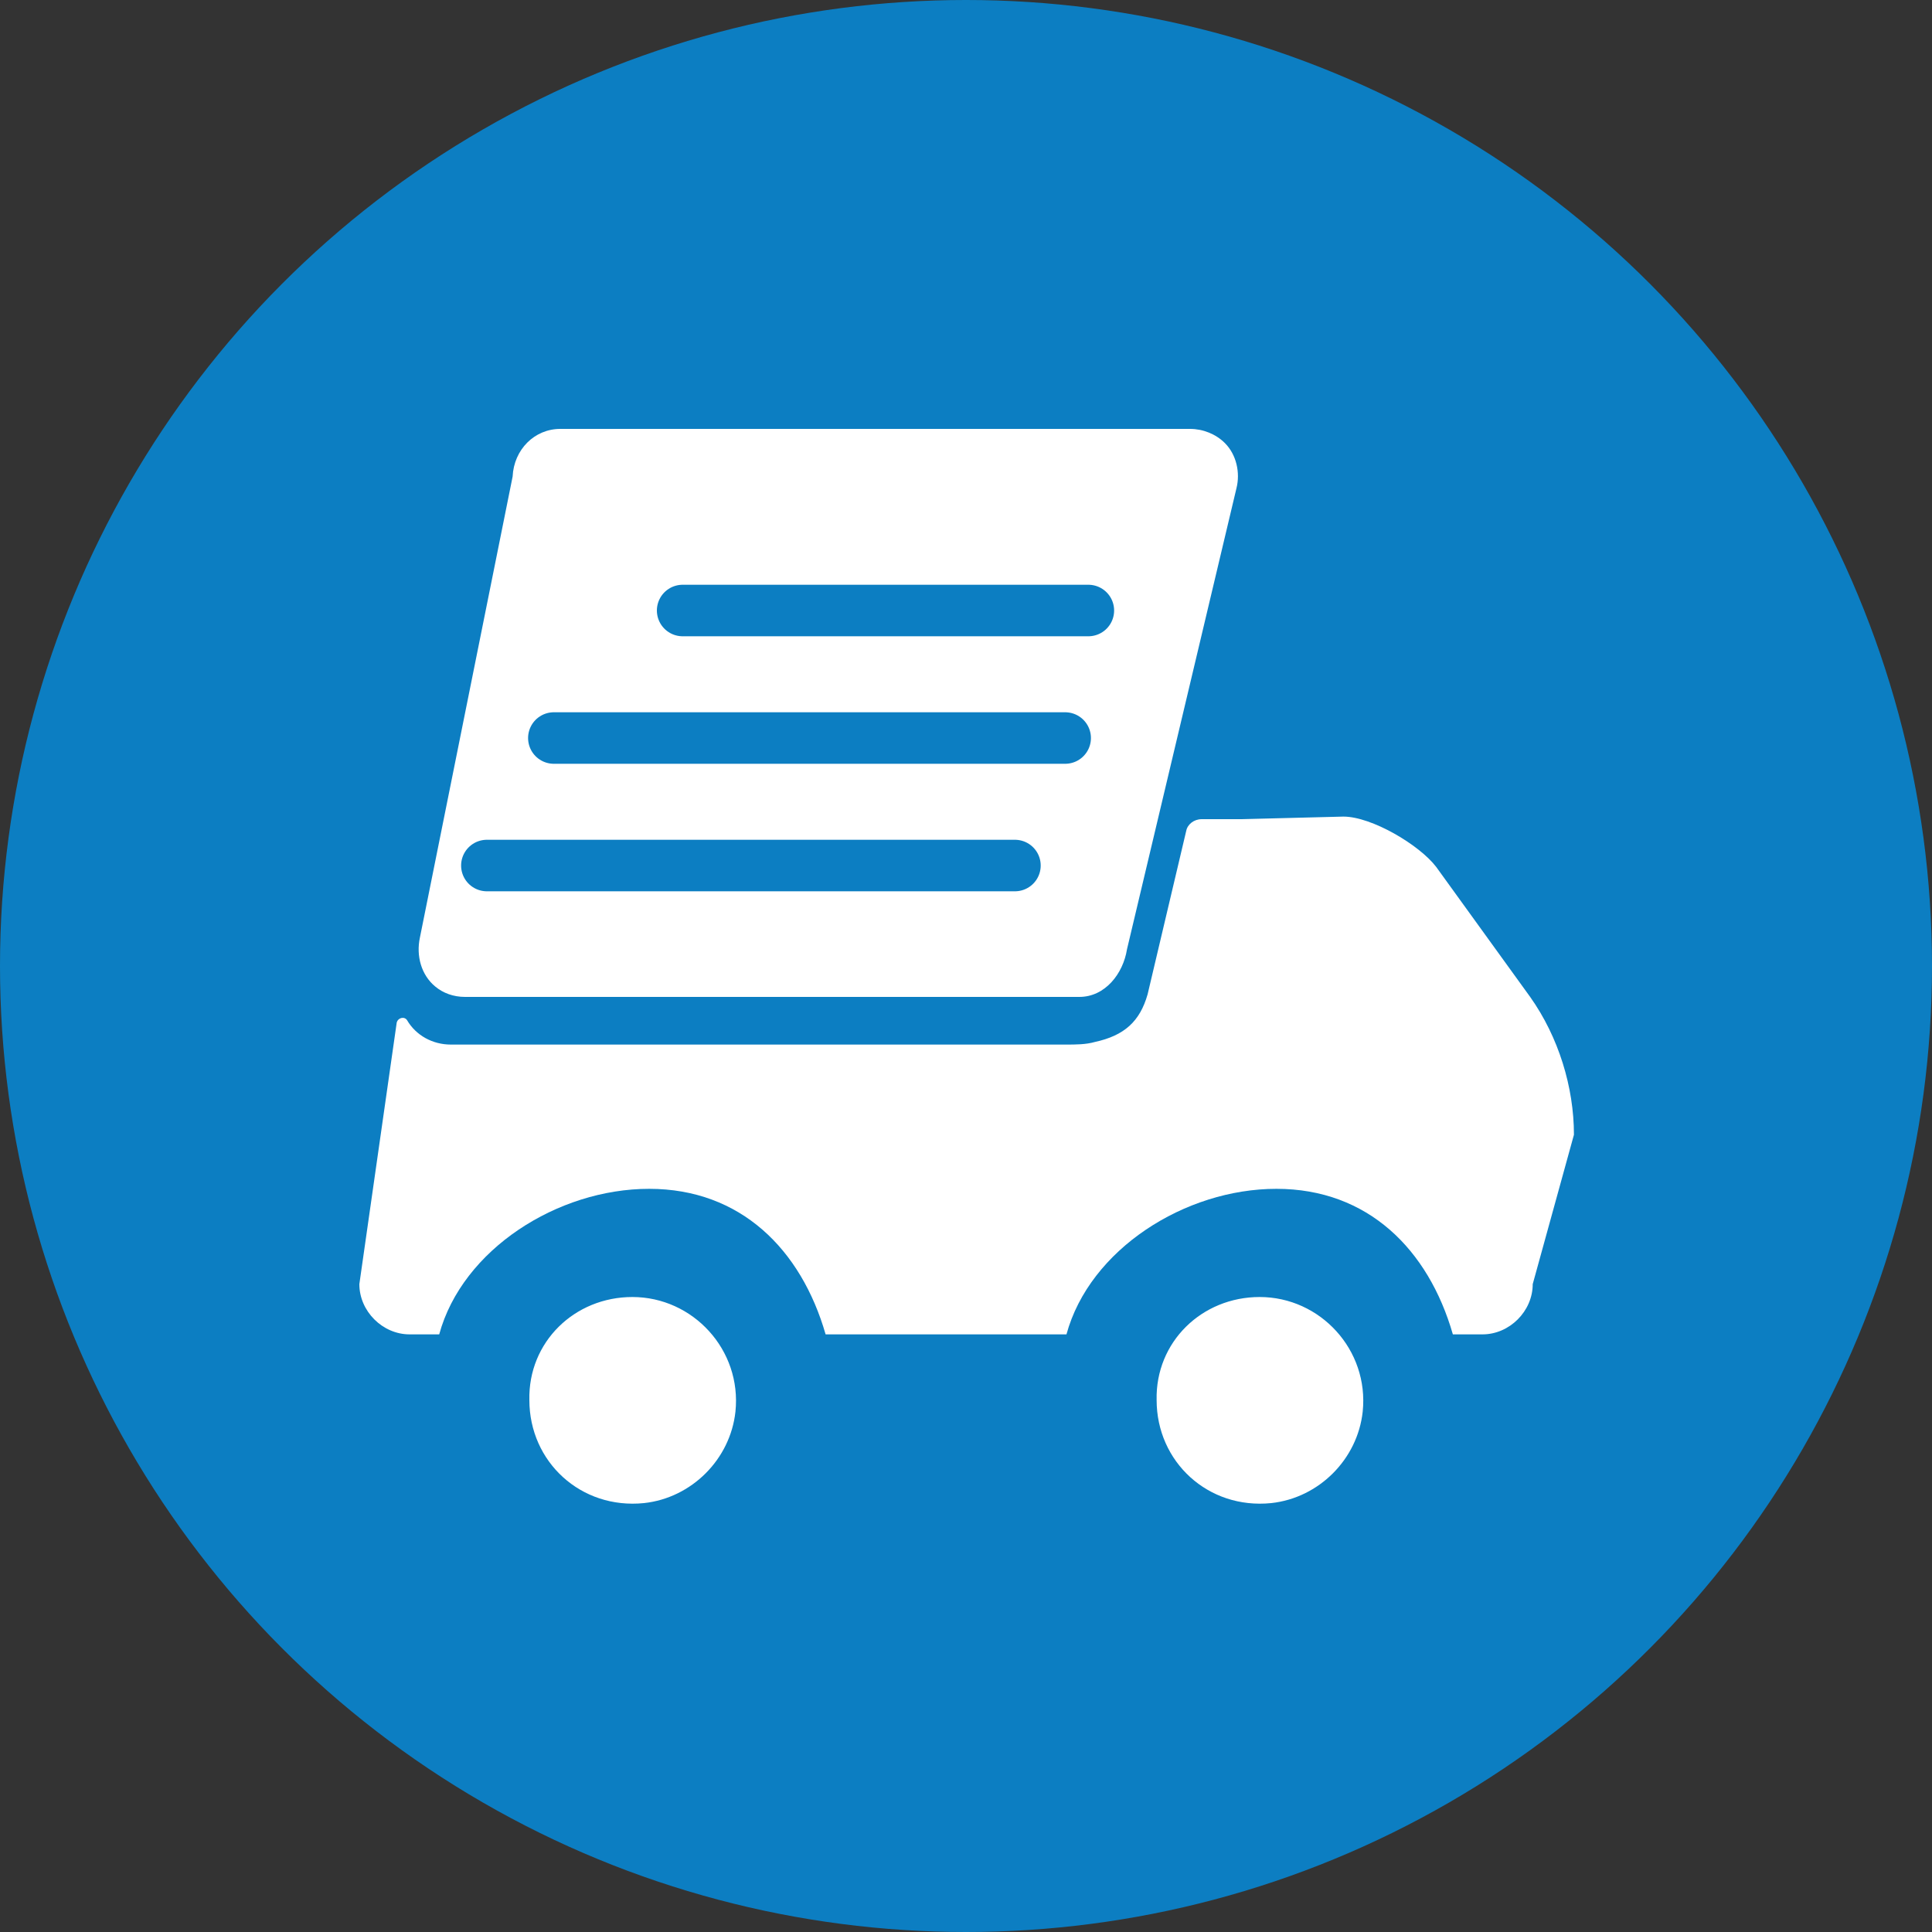 <?xml version="1.0" encoding="utf-8"?>
<!-- Generator: Adobe Illustrator 27.1.1, SVG Export Plug-In . SVG Version: 6.00 Build 0)  -->
<svg version="1.1" id="Layer_1" xmlns="http://www.w3.org/2000/svg" xmlns:xlink="http://www.w3.org/1999/xlink" x="0px" y="0px"
	 viewBox="0 0 150 150" style="enable-background:new 0 0 150 150;" xml:space="preserve">
<rect x="0" y="0" width="150" height="150" fill="#333333" stroke="none"/>
<style type="text/css">
	.st0{fill:#0C7EC2;}
	.st1{fill:#FFFFFF;}
	.st2{fill:none;stroke:#0C7EC2;stroke-width:4;stroke-linecap:round;stroke-linejoin:round;stroke-miterlimit:22.926;}
</style>
<circle class="st0" cx="75" cy="75" r="75"/>
<g>
	<path class="st1" d="M43.5,33.3h48.9c1,0,2,0.4,2.7,1.1c0.9,0.9,1.2,2.3,0.9,3.5l-8.5,35.8c-0.3,1.9-1.7,3.7-3.7,3.7H36.1
		c-0.9,0-1.7-0.3-2.3-0.8c-1.1-0.9-1.5-2.4-1.2-3.8L39.8,37C39.9,34.9,41.5,33.3,43.5,33.3L43.5,33.3z"/>
	<path class="st1" d="M96.4,63.6l7.9-0.2c2.2,0,5.9,2.2,7.2,3.9l7.3,10.1c2.2,3.1,3.4,7,3.4,10.7L119,99.7c0,2.1-1.8,3.9-3.9,3.9
		h-2.3c-1.9-6.6-6.6-11.3-13.7-11.3S84.6,97,82.8,103.6H64.1c-1.9-6.6-6.6-11.3-13.7-11.3S35.9,97,34.1,103.6h-2.3
		c-2.1,0-3.9-1.8-3.9-3.9l2.9-20.3c0.1-0.4,0.6-0.5,0.8-0.2c0.7,1.2,2,1.9,3.4,1.9l47.8,0c0.7,0,1.5,0,2.2-0.2
		c2.3-0.5,3.5-1.6,4.1-3.7l3-12.7c0.1-0.5,0.6-0.9,1.2-0.9L96.4,63.6z M97.8,100.7c4.7,0,8.5,4.1,8,8.9c-0.4,3.7-3.4,6.7-7.1,7.1
		c-4.9,0.5-8.9-3.2-8.9-8C89.7,104.2,93.3,100.7,97.8,100.7L97.8,100.7z M49.1,100.7c4.7,0,8.5,4.1,8,8.9c-0.4,3.7-3.4,6.7-7.1,7.1
		c-4.9,0.5-8.9-3.2-8.9-8C41,104.2,44.6,100.7,49.1,100.7L49.1,100.7z"/>
	<line class="st2" x1="84.5" y1="47.4" x2="53" y2="47.4"/>
	<line class="st2" x1="82.7" y1="57.3" x2="43" y2="57.3"/>
	<line class="st2" x1="78.8" y1="67.2" x2="37.8" y2="67.2"/>
</g>
</svg>
